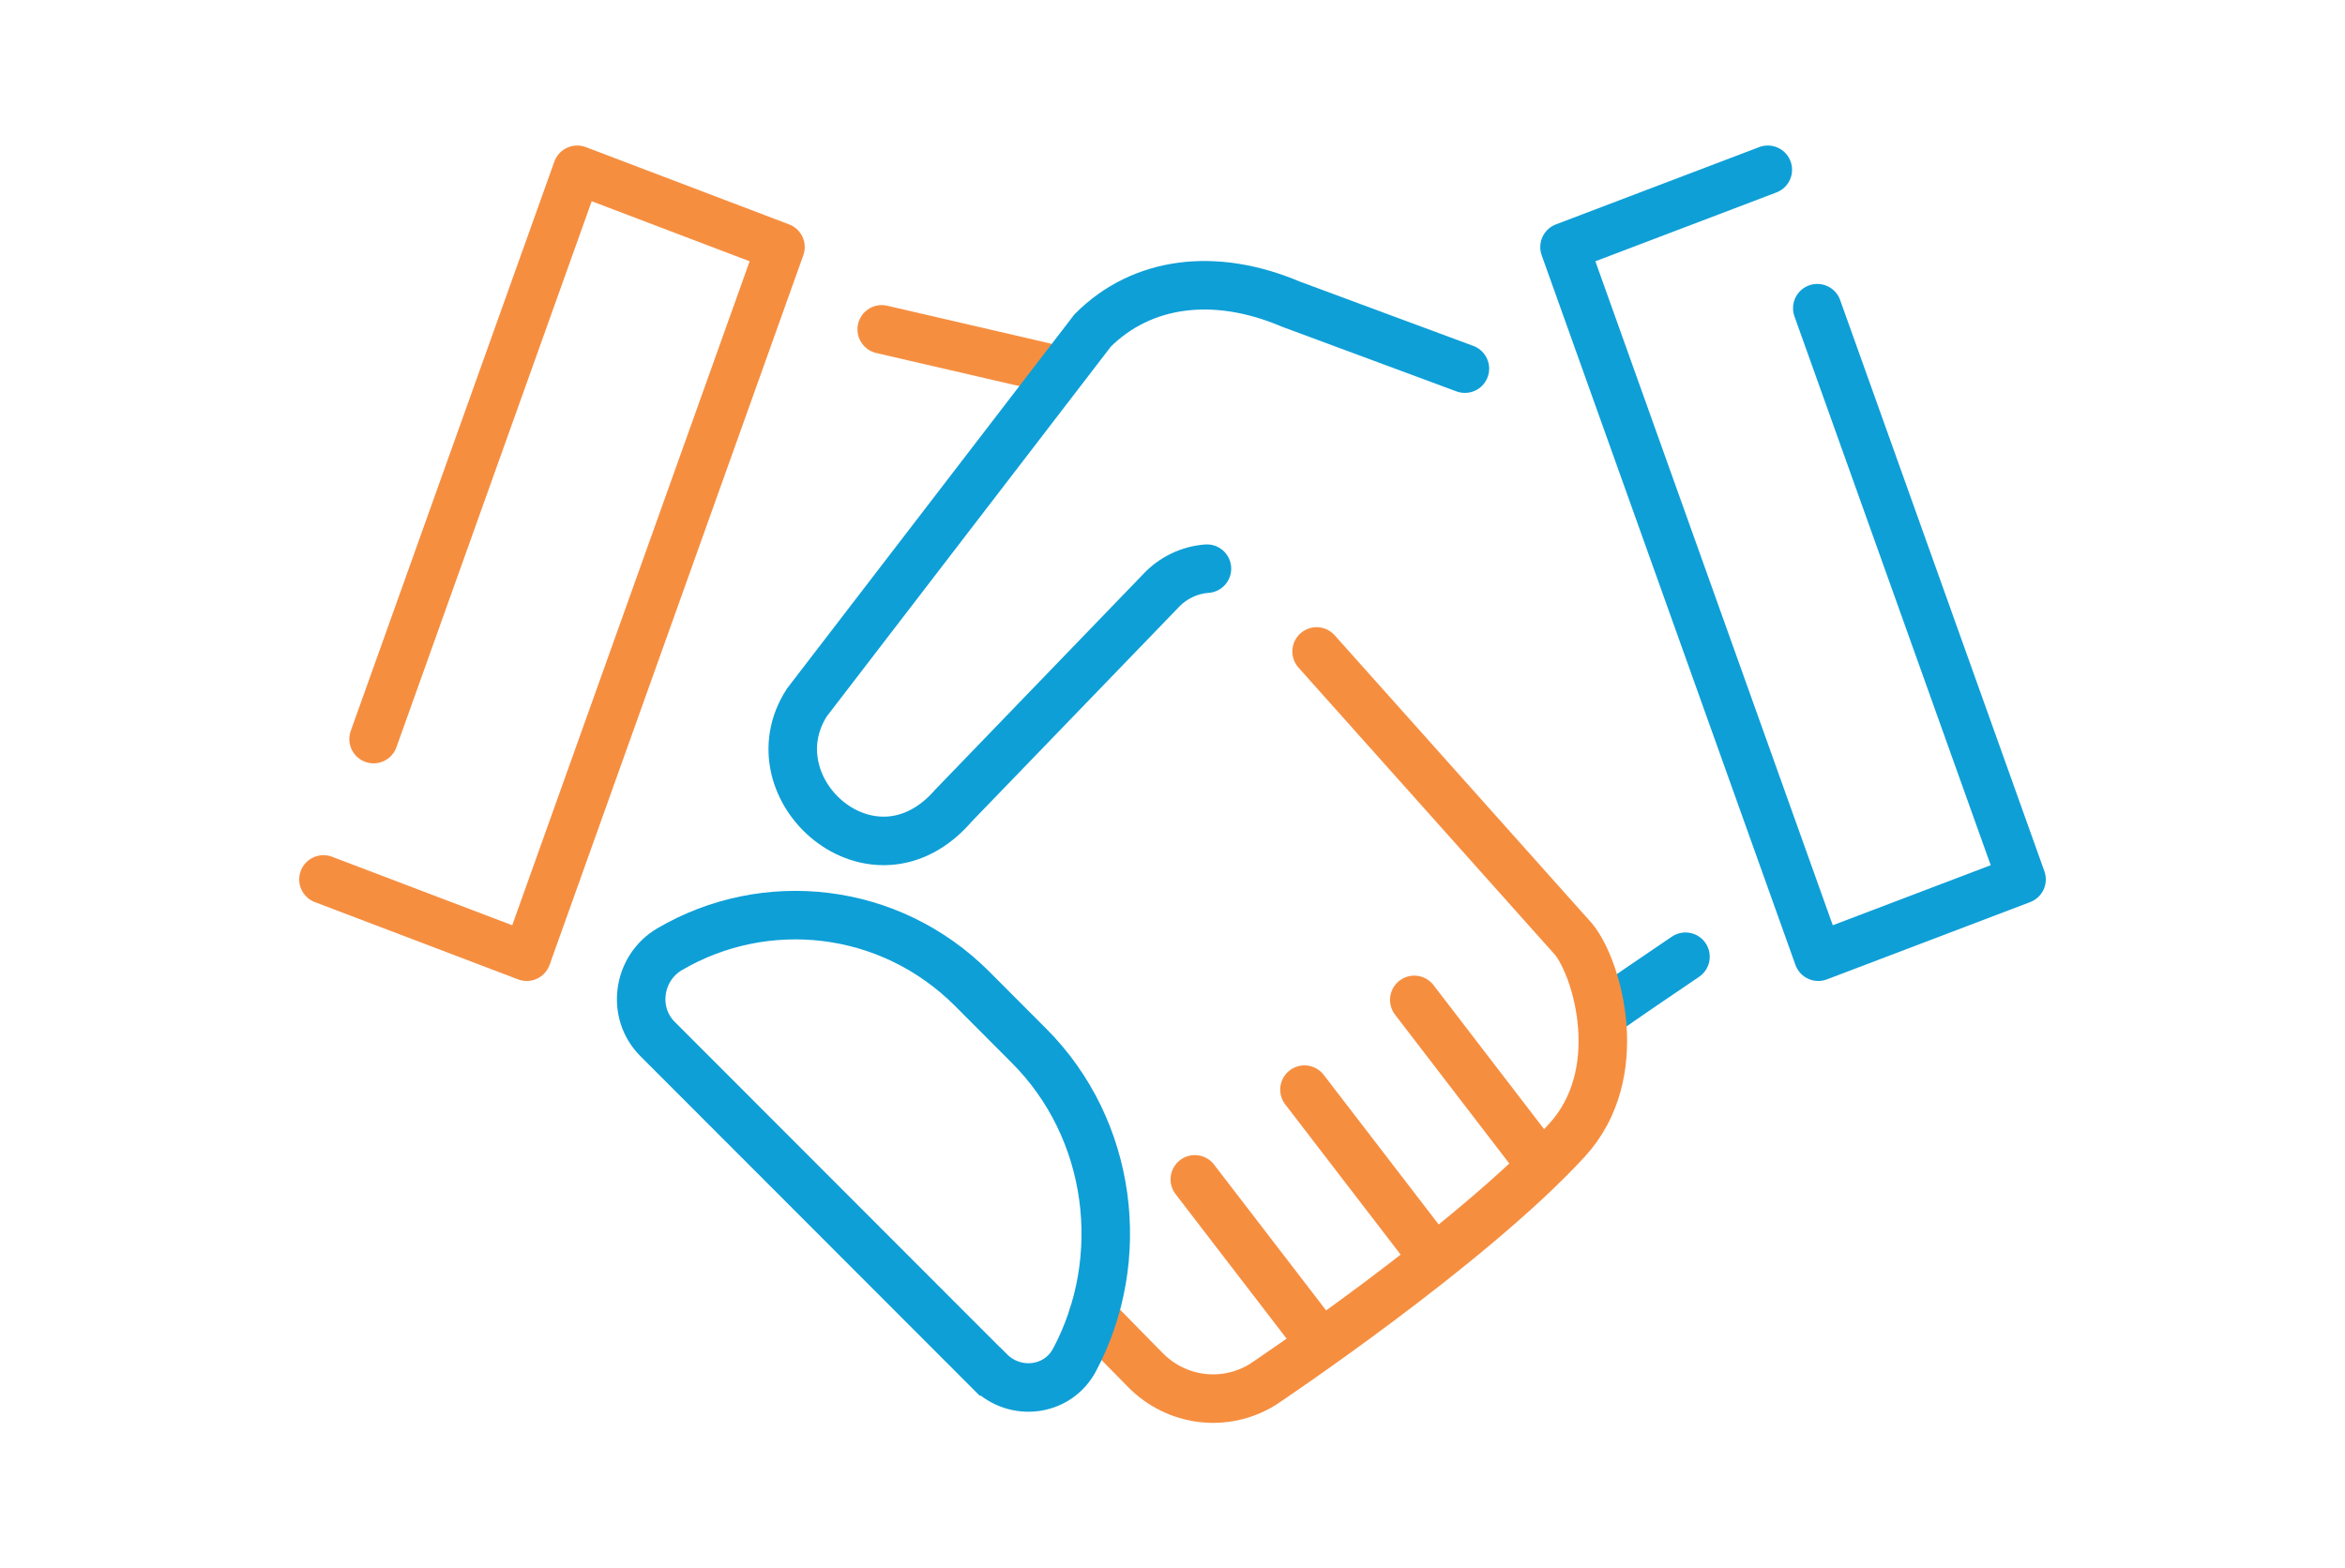 <svg xmlns="http://www.w3.org/2000/svg" viewBox="0 0 145 97">
  <line x1="64.5" y1="22.68" x2="54.52" y2="20.37" fill="none" stroke="#f68e40" stroke-linecap="round" stroke-miterlimit="10" stroke-width="3"/>
  <path d="M90.58,22.8l-10.76-3.99c-4.71-2-9.21-1.41-12.25,1.62l-17.68,23.02c-3.45,5.37,4.12,12.1,9.07,6.37,.06-.07,12.76-13.22,12.76-13.22,.79-.87,1.84-1.35,2.91-1.43" fill="none" stroke="#0e9fd7" stroke-linecap="round" stroke-miterlimit="10" stroke-width="3"/>
  <path d="M99.11,62.68c1.55-1.1,2.8-1.94,5.11-3.51" fill="none" stroke="#0e9fd7" stroke-linecap="round" stroke-miterlimit="10" stroke-width="3"/>
  <polyline points="112.37 19.06 125 54.39 112.43 59.17 96.74 15.28 109.31 10.5" fill="none" stroke="#0e9fd7" stroke-linecap="round" stroke-linejoin="round" stroke-width="3"/>
  <polyline points="20 54.39 32.57 59.17 48.26 15.28 35.69 10.5 23.1 45.71" fill="none" stroke="#f68e40" stroke-linecap="round" stroke-linejoin="round" stroke-width="3"/>
  <path d="M67.57,81.42l3.24,3.3c1.94,1.98,4.94,2.35,7.28,.9,0,0,12.77-8.53,18.8-15.1,3.78-4.12,1.9-10.57,.43-12.41l-15.91-17.82" fill="none" stroke="#f68e40" stroke-linecap="round" stroke-miterlimit="10" stroke-width="3"/>
  <line x1="87.45" y1="61.84" x2="94.81" y2="71.43" fill="none" stroke="#f68e40" stroke-linecap="round" stroke-miterlimit="10" stroke-width="3"/>
  <line x1="80.66" y1="67.39" x2="88.02" y2="76.97" fill="none" stroke="#f68e40" stroke-linecap="round" stroke-miterlimit="10" stroke-width="3"/>
  <line x1="73.88" y1="72.94" x2="81.24" y2="82.52" fill="none" stroke="#f68e40" stroke-linecap="round" stroke-miterlimit="10" stroke-width="3"/>
  <path d="M61.21,84.82c1.56,1.56,4.2,1.25,5.24-.73,3.31-6.23,2.34-14.25-2.83-19.42l-3.51-3.52c-5.11-5.11-12.8-5.91-18.71-2.44-1.97,1.16-2.37,3.92-.74,5.55l20.54,20.56Z" fill="none" stroke="#0e9fd7" stroke-linecap="round" stroke-miterlimit="10" stroke-width="3"/>
</svg>